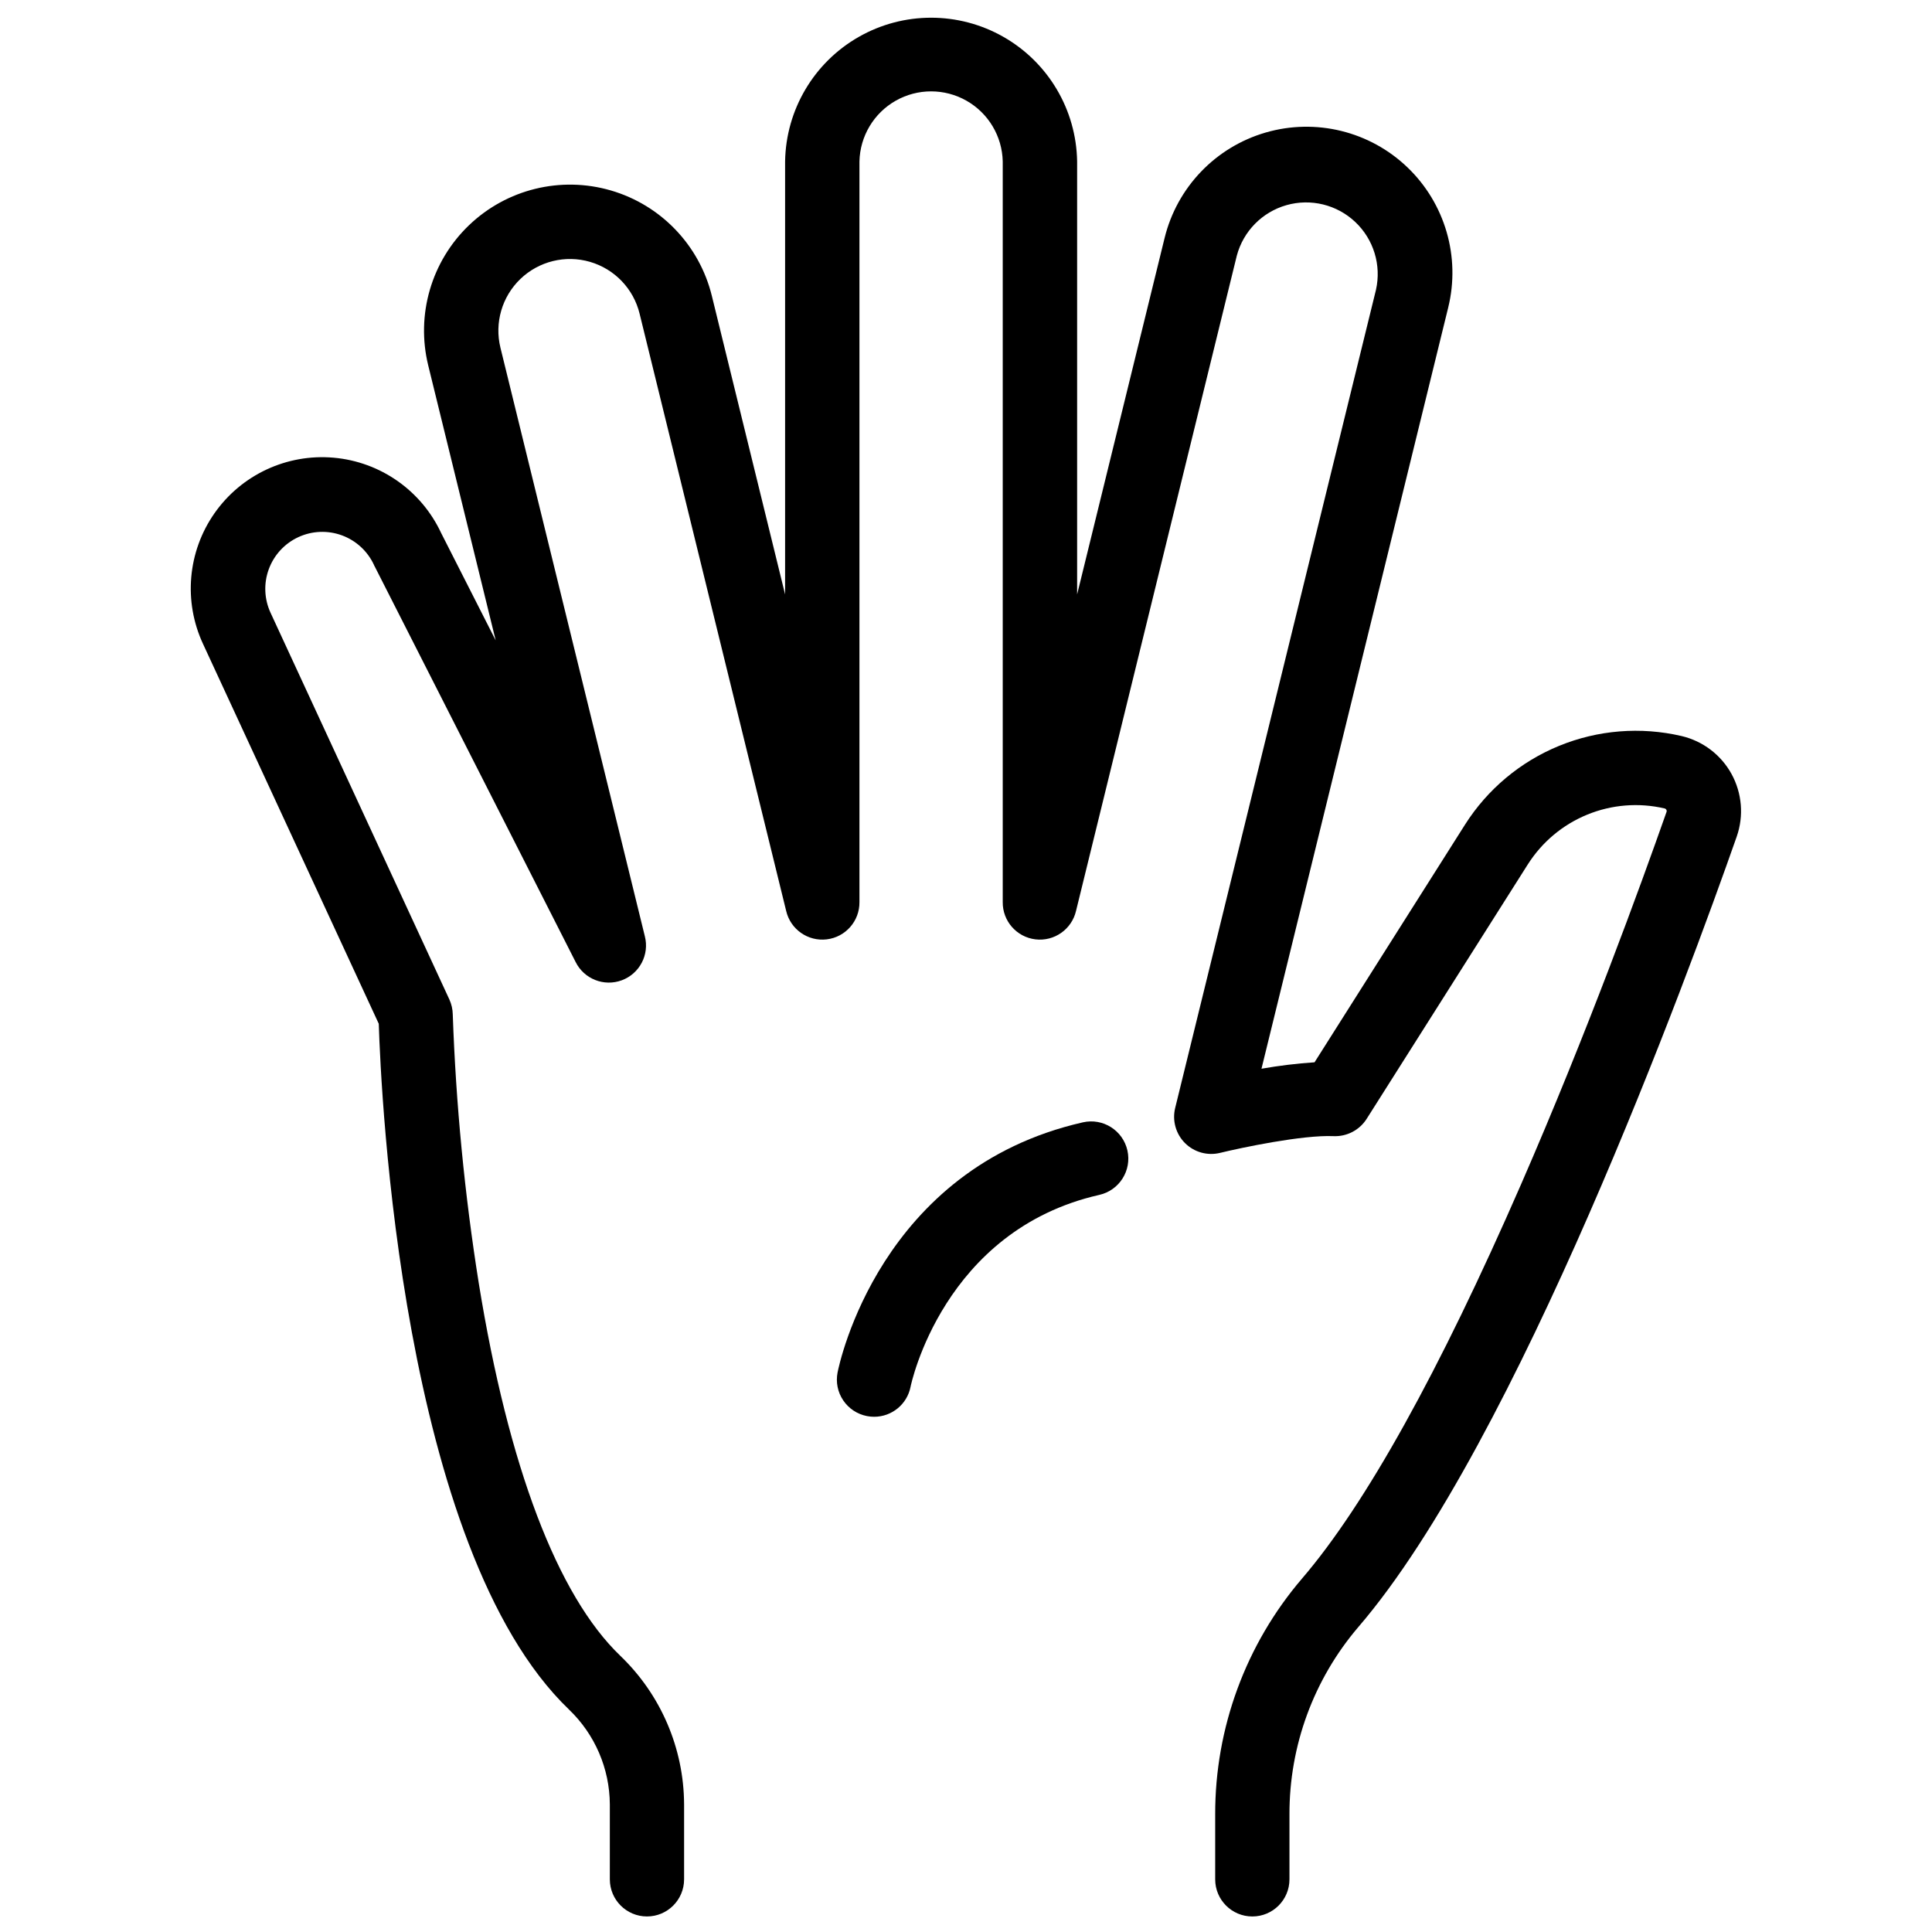 <?xml version="1.0" encoding="UTF-8"?>
<!-- Uploaded to: ICON Repo, www.iconrepo.com, Generator: ICON Repo Mixer Tools -->
<svg width="800px" height="800px" version="1.1" viewBox="144 144 512 512" xmlns="http://www.w3.org/2000/svg">
 <defs>
  <clipPath id="a">
   <path d="m194 148.09h412v503.81h-412z"/>
  </clipPath>
 </defs>
 <g clip-path="url(#a)">
  <path d="m602.88 349.12c-2.793-5.082-7.613-8.742-13.262-10.066-10.82-2.516-22.152-1.609-32.434 2.602-10.277 4.207-18.996 11.508-24.945 20.887l-39.871 62.977c-4.715 0.316-9.406 0.887-14.062 1.703l49.484-201.72v-0.004c3.297-13.426-0.824-27.586-10.805-37.152-9.977-9.566-24.305-13.082-37.578-9.223-13.273 3.863-23.48 14.512-26.773 27.938l-23.184 94.465v-114.75c-0.219-13.68-7.641-26.227-19.523-33-11.883-6.777-26.461-6.777-38.344 0-11.883 6.773-19.305 19.32-19.523 33v114.75l-19.414-79.125c-3.297-13.426-13.5-24.074-26.777-27.934-13.273-3.859-27.598-0.344-37.578 9.223-9.98 9.562-14.098 23.727-10.805 37.152l17.879 72.867-14.453-28.449c-5.254-11.27-16.121-18.883-28.508-19.969-12.391-1.086-24.414 4.523-31.551 14.707-7.133 10.184-8.289 23.402-3.035 34.672l46.562 100.64c0.57 18.105 5.965 139.09 50.41 181.73v0.004c6.863 6.562 10.77 15.633 10.824 25.129v19.867c0 5.434 4.406 9.84 9.84 9.84s9.84-4.406 9.84-9.84v-19.867c-0.066-14.867-6.164-29.07-16.895-39.359-16.68-16-29.656-50.184-37.52-98.766-3.758-23.586-6.059-47.379-6.891-71.25-0.027-1.359-0.336-2.699-0.902-3.938l-47.383-102.47c-1.68-3.633-1.852-7.789-0.469-11.547 1.379-3.758 4.195-6.816 7.832-8.496 3.633-1.684 7.785-1.852 11.547-0.473 3.758 1.379 6.812 4.199 8.496 7.832 0 0.109 0.098 0.215 0.156 0.324l53.273 104.89c2.234 4.516 7.519 6.617 12.246 4.863 4.727-1.754 7.363-6.793 6.106-11.676l-38.266-155.96c-1.617-6.586 0.402-13.531 5.297-18.227 4.894-4.695 11.922-6.418 18.434-4.527 6.516 1.895 11.523 7.117 13.141 13.703l38.848 158.3c1.137 4.891 5.773 8.145 10.762 7.543 4.988-0.602 8.723-4.863 8.66-9.887v-196.28c0.152-6.68 3.805-12.789 9.617-16.086s12.93-3.297 18.742 0 9.465 9.406 9.613 16.086v196.28c-0.059 5.023 3.676 9.285 8.664 9.887 4.984 0.602 9.625-2.652 10.762-7.543l42.609-173.65c1.723-6.469 6.727-11.555 13.168-13.383s13.371-0.125 18.234 4.477c4.863 4.602 6.945 11.426 5.477 17.961l-53.207 216.79c-0.828 3.348 0.152 6.887 2.586 9.328 2.438 2.438 5.973 3.426 9.32 2.602 5.578-1.359 21.844-4.793 30.043-4.43 3.531 0.152 6.875-1.586 8.777-4.566l42.715-67.445v0.004c3.758-5.93 9.262-10.543 15.754-13.199 6.496-2.66 13.656-3.234 20.488-1.641 0.203 0.039 0.379 0.168 0.473 0.355 0.105 0.172 0.125 0.387 0.047 0.578-6.887 19.582-21 58.441-38.543 98.676-21.695 49.742-41.238 84.898-58.055 104.49-14.898 17.418-23.059 39.602-23.008 62.523v17.18c0 5.434 4.406 9.84 9.844 9.84 5.434 0 9.84-4.406 9.84-9.84v-17.18c-0.055-18.207 6.418-35.828 18.242-49.672 42.066-48.914 87.391-172.72 100.29-209.5 1.906-5.473 1.406-11.5-1.379-16.582z"/>
 </g>
 <path d="m430.98 441.43c-53.805 12.211-64.582 64.078-65.012 66.281-0.508 2.566 0.027 5.227 1.488 7.394 1.457 2.168 3.719 3.668 6.285 4.168 0.629 0.125 1.266 0.188 1.906 0.188 4.715 0 8.766-3.336 9.664-7.961 0.078-0.414 8.59-41.445 50.027-50.844 5.309-1.203 8.637-6.484 7.434-11.793s-6.484-8.637-11.793-7.434z"/>
</svg>